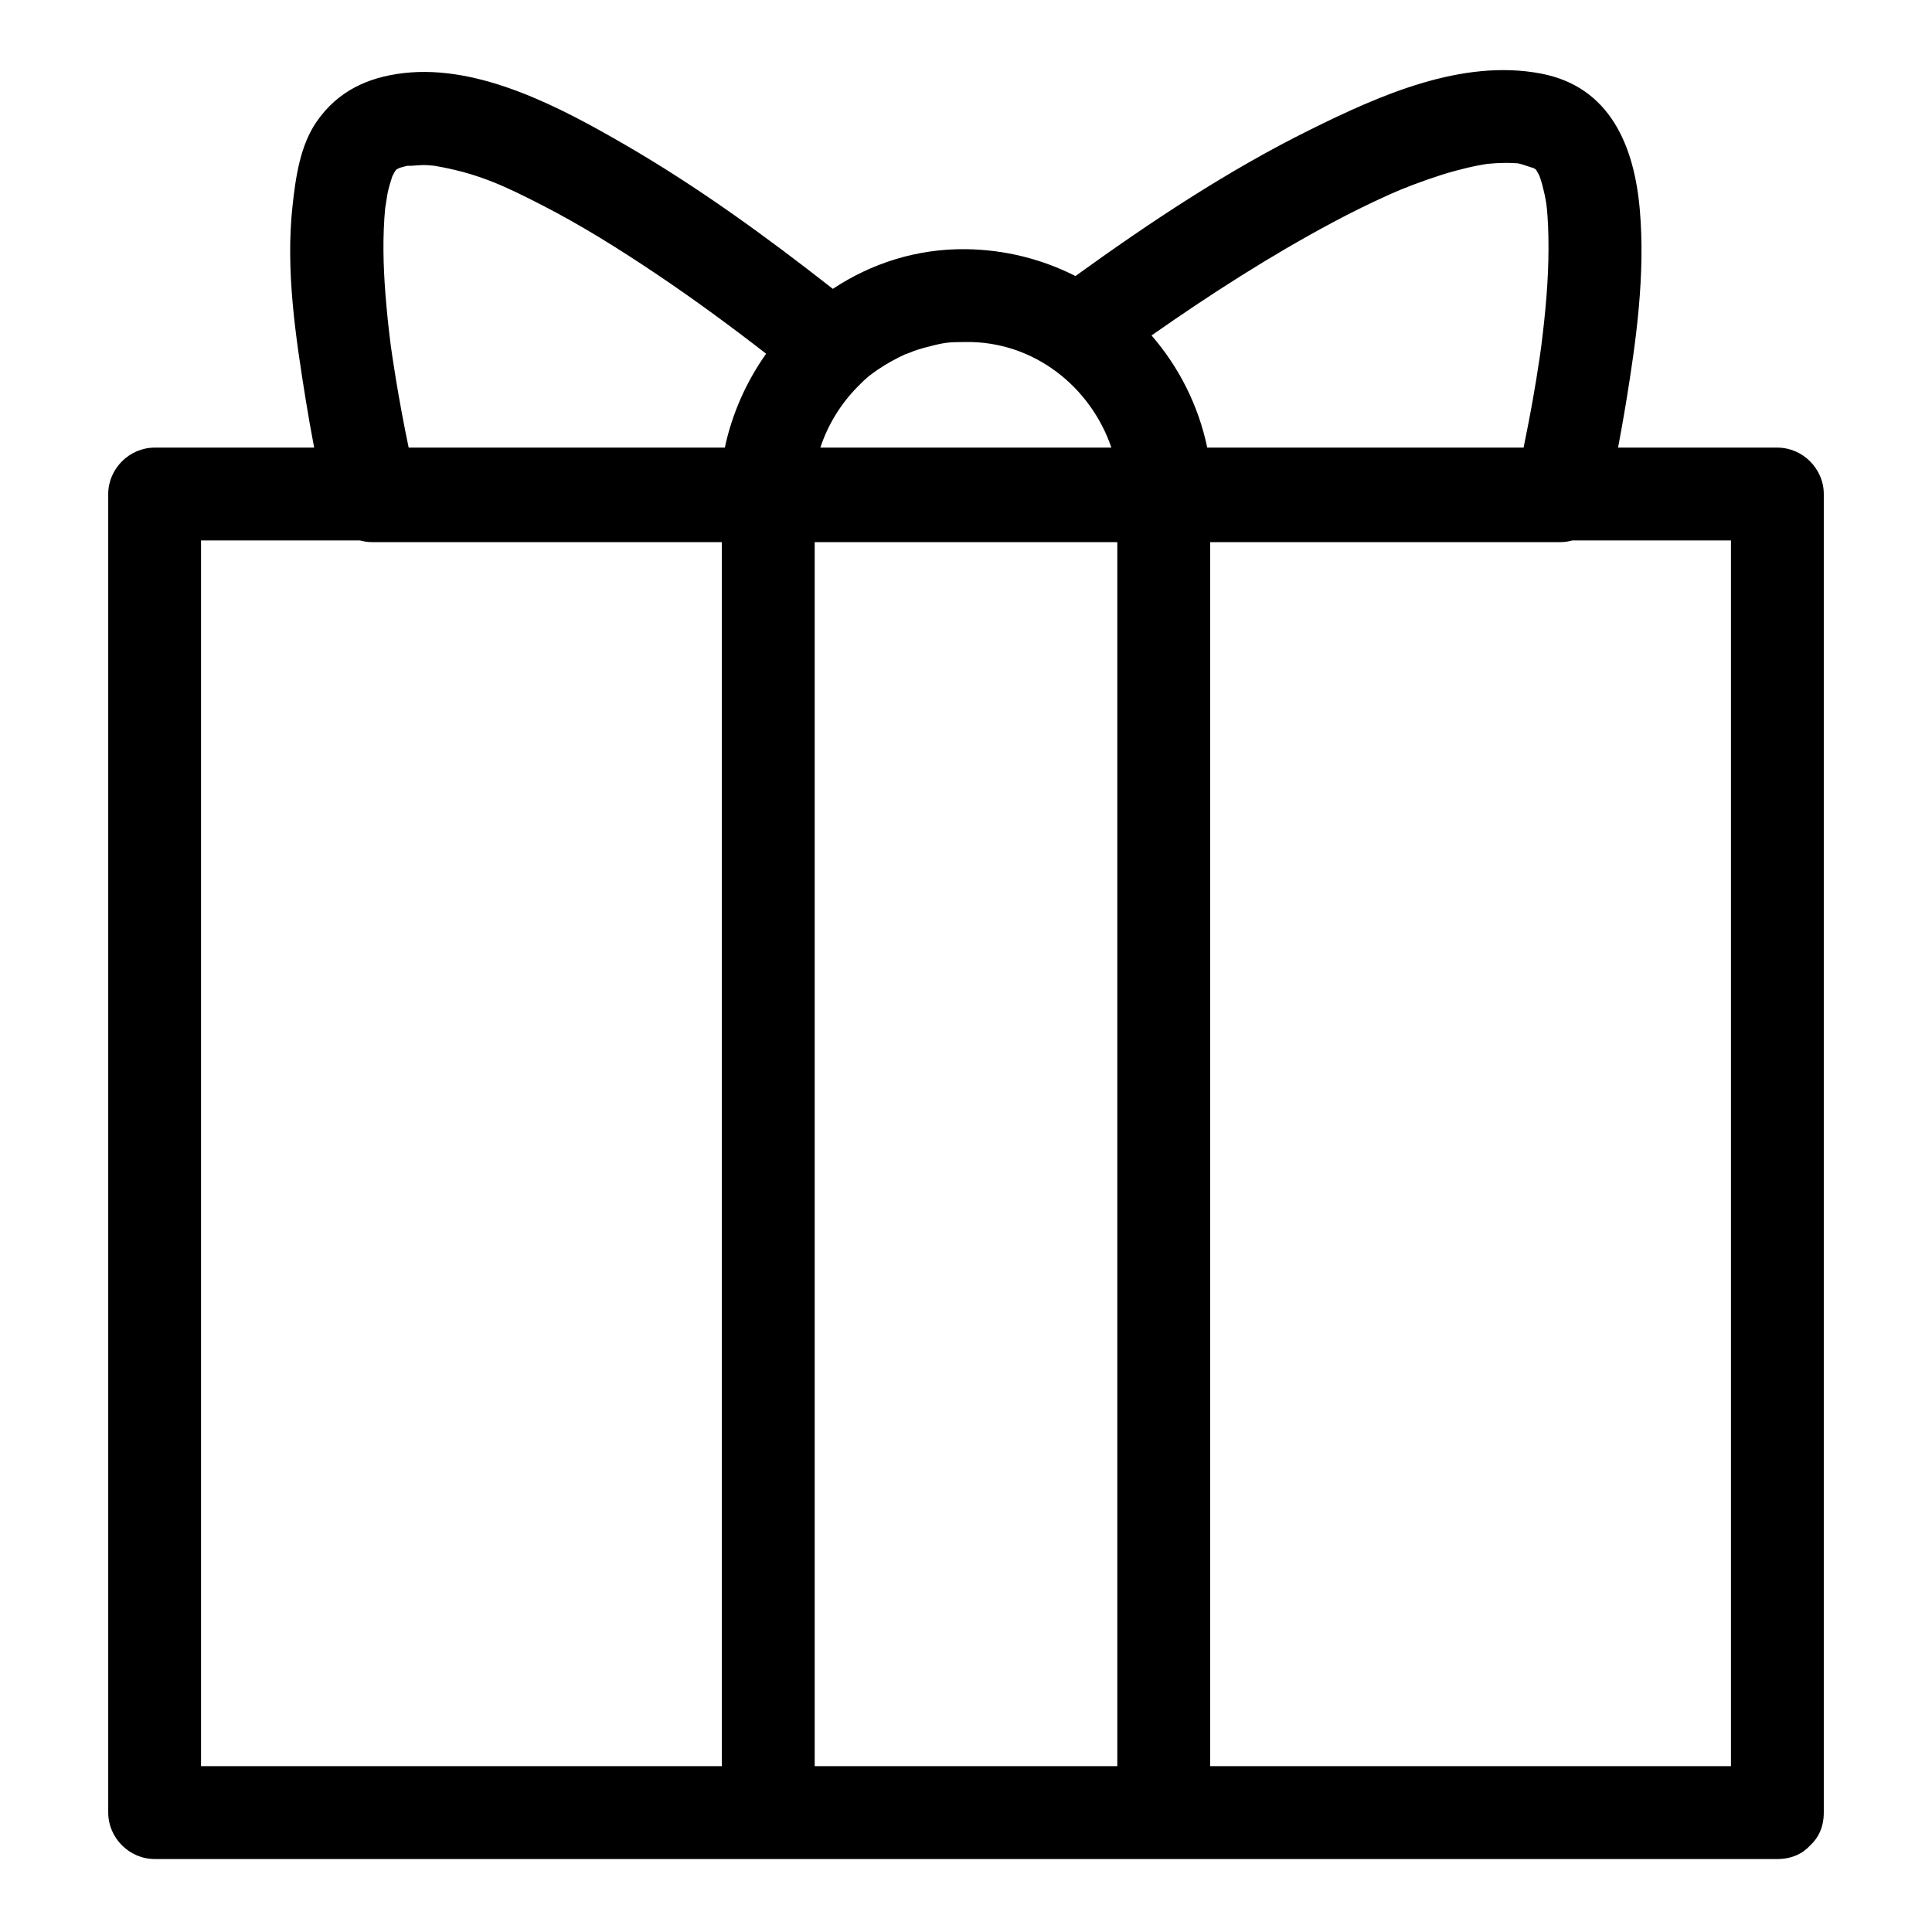 <?xml version="1.0" encoding="UTF-8"?>
<!-- The Best Svg Icon site in the world: iconSvg.co, Visit us! https://iconsvg.co -->
<svg fill="#000000" width="800px" height="800px" version="1.1" viewBox="144 144 512 512" xmlns="http://www.w3.org/2000/svg">
 <path d="m615.02 262.62h-42.215c0.719-3.793 1.395-7.594 2.023-11.398 2.785-16.895 5.219-34.441 3.742-51.59-1.449-16.832-7.82-32.629-26.191-36.133-21-4-42.852 5.801-61.211 14.895-21.867 10.836-42.375 24.473-62.156 38.758-8.734-4.426-18.578-6.984-29.012-7.117-13.016-0.164-25.117 3.769-35.289 10.512-17.609-13.805-35.762-27.012-55.141-38.227-16.836-9.746-38.395-21.289-58.59-18.953-9.555 1.105-17.465 4.801-23.035 12.824-4.445 6.402-5.602 14.883-6.426 22.41-1.871 17.047 0.832 34.781 3.539 51.586 0.668 4.152 1.406 8.297 2.199 12.438h-33.41-8.867c-6.703 0-12.301 5.594-12.301 12.301v110.68 184.34 54.414c0 6.703 5.594 12.301 12.301 12.301h95.543 67.078 104.8 17.262 136.49 8.867c3.824 0 6.719-1.438 8.699-3.609 2.168-1.98 3.602-4.871 3.602-8.691v-110.68-184.34-54.414c0-6.711-5.598-12.305-12.301-12.305zm-174.92 122.98v184.34 42.113h-80.199v-98.375-184.34-41.66h0.75 79.449v97.922zm110.42-197.32c-0.012-0.008-0.02-0.012-0.027-0.02-0.242-0.293-0.164-0.215 0.027 0.02zm-53.281 14.629c4.945-2.644 9.984-5.113 15.102-7.418 3.481-1.57 8.742-3.586 13.773-5.18 2.211-0.699 4.453-1.297 6.707-1.84 1.07-0.258 2.148-0.473 3.227-0.688 0.285-0.059 1.824-0.297 2.098-0.355 1.555-0.16 3.117-0.234 4.68-0.262 0.926-0.016 1.852 0.031 2.773 0.082 0.238 0.012 0.438 0.023 0.609 0.031 0.082 0.027 0.227 0.059 0.473 0.105 0.75 0.145 3.394 1.113 3.66 1.125 0.199 0.113 0.398 0.227 0.594 0.344 0.027 0.027 0.055 0.051 0.078 0.078 0.062 0.09 0.125 0.184 0.18 0.266 0.293 0.465 0.543 0.957 0.789 1.445 0.043 0.133 0.094 0.277 0.156 0.457 0.496 1.418 0.848 2.883 1.176 4.344 0.176 0.785 0.312 1.578 0.449 2.371 0.02 0.102 0.031 0.164 0.043 0.246 0.461 3.922 0.566 7.887 0.562 11.832-0.012 8.477-0.809 16.953-1.855 25.355-0.023 0.195-0.109 0.82-0.176 1.336-0.109 0.789-0.223 1.578-0.34 2.363-0.281 1.914-0.582 3.824-0.891 5.731-0.609 3.754-1.285 7.496-2 11.227-0.43 2.238-0.875 4.477-1.336 6.711h-28.297-55.543c-2.344-11.215-7.527-21.375-14.758-29.719 15.477-10.848 31.402-21.078 48.066-29.988zm-113.25 34.926c-0.797 0.41 2.344-0.875 2.269-0.848 1.645-0.578 3.34-1.016 5.031-1.43 3.723-0.91 4.418-0.863 8.707-0.918 17.965-0.227 33.051 11.863 38.527 27.98h-77.125c1.973-5.957 5.277-11.426 9.797-16.051 2.469-2.527 3.207-3.059 5.359-4.555 2.344-1.621 4.863-2.965 7.434-4.18zm-135.57-48.199c0.066-0.16 0.086-0.199 0 0zm0.512 54.949c-0.316-1.914-0.613-3.828-0.902-5.746-0.148-0.988-0.289-1.977-0.43-2.965-0.008-0.059-0.016-0.094-0.02-0.148-0.02-0.16-0.043-0.348-0.078-0.605-0.57-4.43-1.02-8.871-1.367-13.324-0.582-7.547-0.766-15.168-0.051-22.711 0.039 0.02 0.465-3.066 0.609-3.773 0.305-1.465 0.719-2.902 1.188-4.324 0.031-0.094 0.07-0.207 0.117-0.328 0.172-0.336 0.352-0.672 0.535-1.004 0.062-0.109 0.133-0.215 0.195-0.324 0.113-0.141 0.238-0.293 0.367-0.438 0.258-0.137 0.574-0.293 0.816-0.414 0.887-0.285 1.797-0.496 2.711-0.676-1.871 0.398 2.684-0.09 3.684-0.07 0.918 0.02 1.832 0.102 2.75 0.188 0.602 0.102 1.199 0.207 1.797 0.324 10.621 2.016 17.461 5.359 26.492 9.969 10.695 5.461 20.898 11.875 30.859 18.57 9.984 6.711 19.789 13.934 28.828 20.957-5.231 7.391-9.023 15.848-10.941 24.883h-5.758-78.031c-1.258-5.992-2.371-12.016-3.371-18.039zm-51.656 367.46v-98.375-184.34-42.113h42.09c1.047 0.289 2.125 0.453 3.215 0.453h92.715v97.922 184.34 42.113h-4.965-133.05zm267.42 0v-98.375-184.34-41.66h69.031 23.785c1.086 0 2.168-0.164 3.215-0.453h41.992v98.375 184.34 42.113h-83.246-54.777z"/>
</svg>